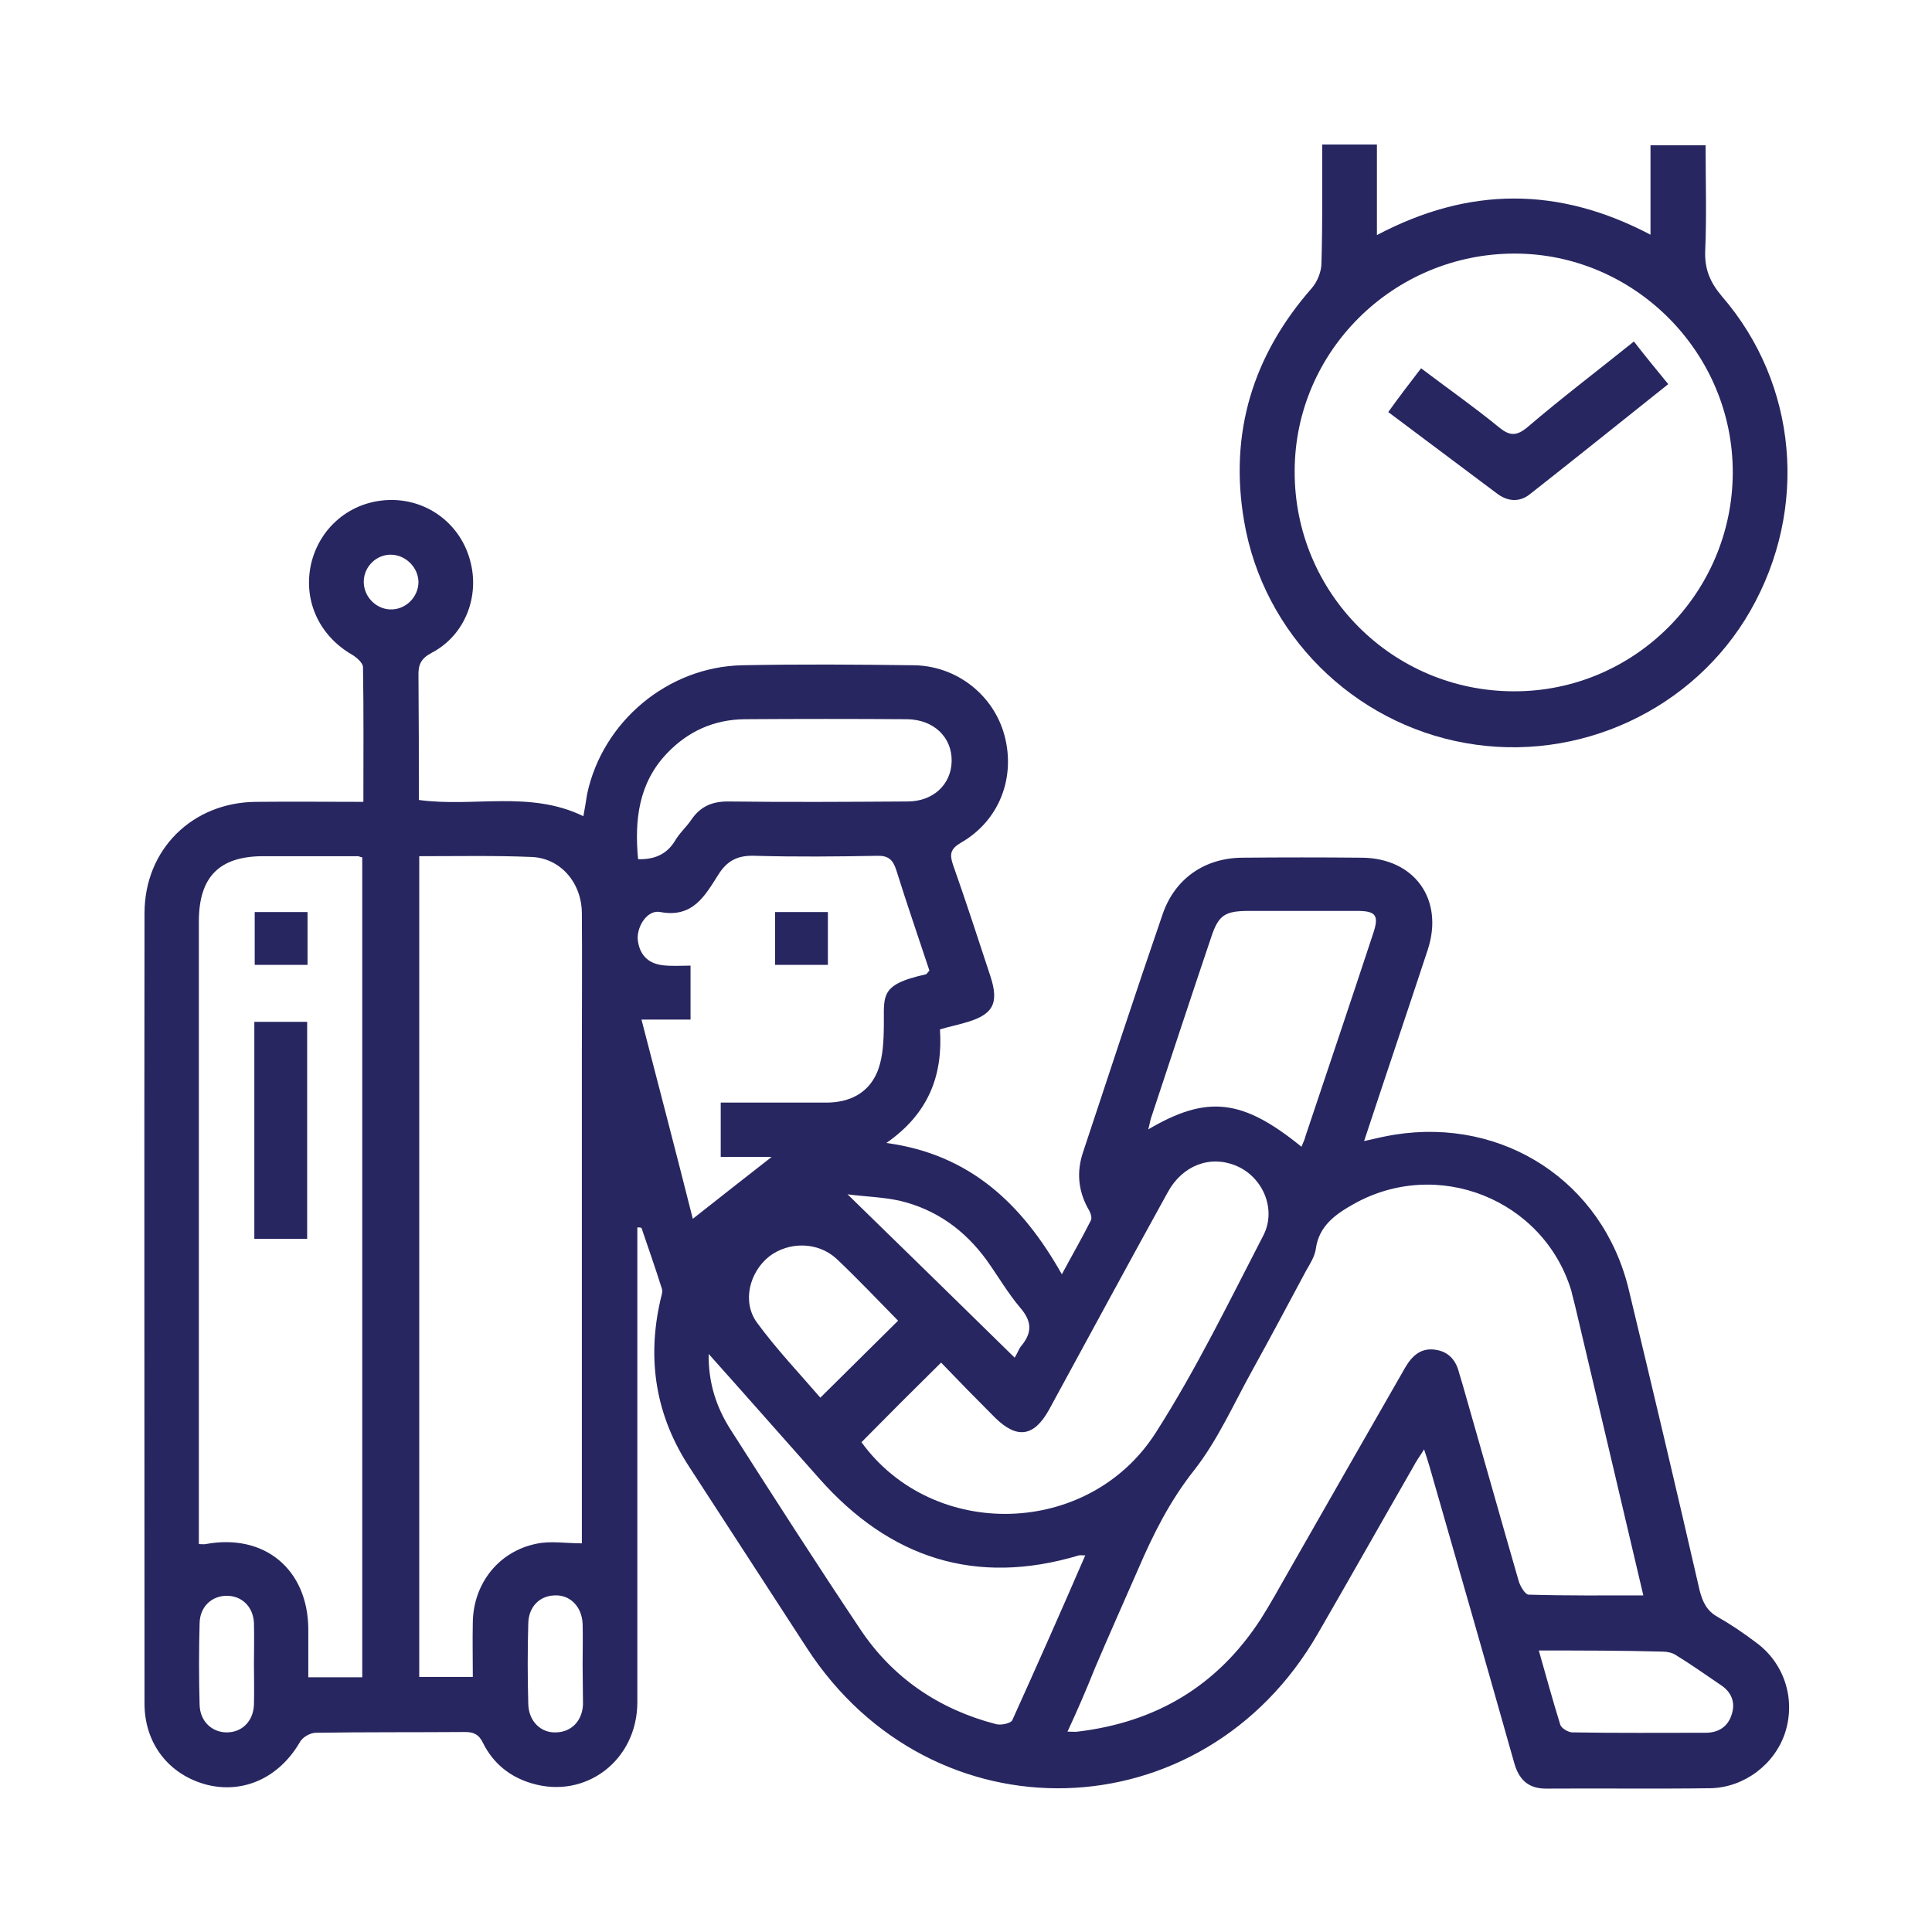 <?xml version="1.0" encoding="utf-8"?>
<!-- Generator: Adobe Illustrator 27.9.0, SVG Export Plug-In . SVG Version: 6.00 Build 0)  -->
<svg version="1.1" id="Layer_1" xmlns="http://www.w3.org/2000/svg" xmlns:xlink="http://www.w3.org/1999/xlink" x="0px" y="0px"
	 viewBox="0 0 512 512" style="enable-background:new 0 0 512 512;" xml:space="preserve">
<style type="text/css">
	.st0{fill:#272660;}
</style>
<g>
	<path class="st0" d="M168.9,325.3c0,1.6,0,3.2,0,4.7c0,40.4,0,80.7,0,121.1c0,15.4-13.7,25.8-28,21.5c-5.8-1.7-10.2-5.3-12.9-10.7
		c-1.1-2.3-2.5-2.9-4.8-2.9c-13.1,0.1-26.3,0-39.5,0.2c-1.5,0-3.6,1.2-4.3,2.6C74,471,64.7,475.4,54.9,473
		c-10.1-2.6-16.6-10.9-16.6-21.5c0-69.8-0.1-139.7,0-209.5c0-16.9,12.7-29.4,29.6-29.5c9.4-0.1,18.6,0,28.4,0
		c0-12.2,0.1-23.9-0.1-35.7c0-1.1-1.7-2.6-2.9-3.3c-9-5.2-13.2-14.9-10.7-24.7c2.6-9.8,11.2-16.4,21.4-16.3
		c9.7,0.1,18.1,6.6,20.6,16.1c2.6,9.5-1.4,19.8-10.2,24.4c-3,1.6-3.6,3.3-3.5,6.3C111,190.2,111,201,111,212
		c14.6,2,29.4-2.6,43.6,4.3c0.4-2.1,0.7-4,1-5.9c4.1-19.2,21.4-33.7,41.1-34.1c15.1-0.3,30.2-0.2,45.4,0
		c11.3,0.1,21.2,7.8,24.1,18.6c3,11.2-1.4,22.6-11.5,28.4c-2.9,1.7-3.1,3.1-2.1,6c3.4,9.6,6.6,19.5,9.8,29.2
		c2.5,7.5,0.8,10.5-6.9,12.6c-2,0.6-4.1,1-6.4,1.7c0.8,12.2-3,22.3-14.2,30.1c22.2,3,36,16.2,46.5,34.8c2.9-5.4,5.4-9.7,7.7-14.3
		c0.4-0.8-0.2-2.3-0.8-3.2c-2.6-4.8-3-9.7-1.3-14.8c7-21.1,13.9-42.2,21.1-63.1c3.2-9.4,11.1-14.9,21-15c10.6-0.1,21.2-0.1,31.8,0
		c13.9,0.1,21.8,11,17.5,24.3c-5.5,16.7-11.2,33.5-16.9,50.8c3-0.7,5.6-1.3,8.1-1.7c28.9-4.6,55.1,12.5,62,40.9
		c6.4,26.6,12.7,53.2,18.8,79.8c0.8,3.1,1.9,5.5,4.8,7.1c3.5,2,6.9,4.3,10.2,6.8c7.5,5.5,10.5,15,7.7,23.8
		c-2.7,8.4-10.8,14.6-19.8,14.8c-14.6,0.2-29,0-43.6,0.1c-4.9,0-7.3-2.6-8.5-7.1c-7.4-26.2-14.9-52.3-22.4-78.4
		c-0.4-1.3-0.8-2.6-1.4-4.4c-1.1,1.8-2.1,3.1-2.8,4.5c-8.5,14.8-16.9,29.7-25.4,44.4c-30.5,52.9-102.2,54.9-135.4,3.7
		c-10.4-16-20.7-31.9-31.1-47.9c-8.9-13.6-11.3-28.4-7.7-44.2c0.2-1,0.7-2.2,0.4-3.1c-1.7-5.4-3.6-10.8-5.4-16.1
		C169.4,325.2,169.1,325.3,168.9,325.3z M282.9,458.9c1.3,0,2,0.1,2.7,0c20.8-2.5,37-12.1,48.5-29.8c2.6-4.1,4.9-8.3,7.3-12.5
		c10.3-18.1,20.7-36.2,31-54.2c1.8-3.1,4.2-5.3,8-4.7c3.6,0.5,5.5,2.9,6.3,6.2c0.3,1,0.6,2,0.9,3c5,17.4,9.9,34.9,14.9,52.2
		c0.4,1.3,1.7,3.5,2.6,3.5c10,0.3,20,0.2,30.4,0.2c-6.1-26-12.1-51.4-18.1-76.8c-0.3-1.3-0.7-2.6-1-4c-7.4-24.2-35.5-35.4-57.7-22.9
		c-4.8,2.7-9.2,5.8-10,11.9c-0.3,2-1.5,3.9-2.6,5.8c-4.7,8.8-9.4,17.6-14.2,26.3c-5,9-9.2,18.6-15.5,26.6
		c-6.4,8.1-10.8,16.9-14.8,26.2c-3.8,8.7-7.7,17.4-11.4,26.1C288,447.5,285.6,453.1,282.9,458.9z M111.1,226.9
		c0,72.9,0,145.2,0,217.5c4.8,0,9.3,0,14.2,0c0-5-0.1-9.8,0-14.6c0.2-10.2,6.9-18.7,16.9-20.7c3.7-0.8,7.7-0.1,12-0.1
		c0-1.6,0-3.4,0-5.2c0-41.4,0-82.9,0-124.3c0-12.6,0.1-25.1,0-37.6c-0.1-8.1-5.8-14.6-13.5-14.8
		C131.1,226.7,121.2,226.9,111.1,226.9z M96,444.5c0-72.7,0-145,0-217.3c-0.6-0.1-0.9-0.3-1.2-0.3c-8.3,0-16.6,0-25,0
		c-11.7,0-17.1,5.5-17.1,17.3c0,53.4,0,106.7,0,160.1c0,1.6,0,3.2,0,4.9c0.9,0,1.3,0.1,1.8,0c15.6-2.9,27.1,6.7,27.2,22.5
		c0,4.2,0,8.4,0,12.8C86.7,444.5,91.2,444.5,96,444.5z M183.6,323c7.5-5.9,14.2-11.2,20.9-16.4c-4.4,0-9,0-13.5,0c0-5,0-9.6,0-14.4
		c9.5,0,18.7,0,28,0c6,0,10.9-2.4,13.3-7.7c1.5-3.3,1.8-7.3,1.9-11c0.3-9.4-1.9-12.4,11.2-15.3c0.2-0.1,0.4-0.4,0.9-1
		c-2.9-8.8-6-17.7-8.8-26.7c-0.9-2.7-2.1-3.8-5.1-3.7c-10.7,0.2-21.5,0.3-32.2,0c-4.6-0.2-7.5,1.2-9.9,5.1
		c-3.5,5.5-6.7,11.4-15.3,9.8c-3.4-0.7-6.2,3.7-6,7.2c0.4,4,2.6,6.4,6.6,6.9c2.5,0.3,5,0.1,7.4,0.1c0,5.3,0,9.8,0,14.3
		c-4.3,0-8.1,0-13,0C174.6,288,179.2,305.5,183.6,323z M228.3,382.2c19,26.2,60.4,25.3,78.1-2.7c10.6-16.6,19.3-34.5,28.4-52.1
		c3.6-7-0.2-15.6-7.3-18.5c-6.8-2.8-14.1-0.1-18,7c-10.6,19.2-21,38.4-31.5,57.7c-4,7.2-8.5,7.8-14.3,2.1
		c-4.9-4.9-9.7-9.8-14.3-14.6C242.1,368.3,235.2,375.2,228.3,382.2z M187.8,358.8c-0.1,7.8,2.1,14.3,5.9,20.2
		c11.3,17.7,22.6,35.3,34.3,52.8c8.6,12.9,20.9,21.2,35.9,25.1c1.3,0.4,4.1-0.2,4.4-1.1c6.5-14.4,12.9-28.8,19.3-43.6
		c-0.9,0-1.3-0.1-1.7,0c-27.4,8.2-50.2,0.7-68.9-20.5C207.4,380.9,197.9,370.1,187.8,358.8z M344.9,303.9c0.4-1,0.9-2,1.1-2.9
		c6-17.9,12-35.7,17.9-53.6c1.6-4.8,0.8-6-4.3-6c-9.5,0-19,0-28.5,0c-6.6,0-8.2,1.1-10.2,7.2c-5.3,15.7-10.5,31.5-15.7,47.2
		c-0.4,1-0.5,2.1-0.9,3.5C319.9,290.1,329.3,291.2,344.9,303.9z M169.1,227.7c4.4,0.1,7.6-1.3,9.8-4.9c1.2-2.1,3.1-3.7,4.4-5.7
		c2.4-3.4,5.4-4.7,9.6-4.7c15.9,0.2,31.8,0.1,47.6,0c6.8,0,11.6-4.5,11.7-10.7c0.1-6.3-4.7-11-11.8-11.1c-14.4-0.1-28.7-0.1-43.1,0
		c-8.1,0.1-15,3.2-20.6,9.1C169.3,207.5,168.1,217.2,169.1,227.7z M407.8,437.4c2,7,3.7,13.3,5.7,19.7c0.3,0.9,2.1,2,3.2,2
		c11.8,0.2,23.5,0.1,35.3,0.1c3.4,0,5.9-1.6,6.9-4.8c1.1-3.3-0.1-6-2.8-7.8c-4-2.7-7.9-5.5-12-8c-0.9-0.6-2.3-0.9-3.4-0.9
		C429.9,437.4,419.2,437.4,407.8,437.4z M238,350c-5.4-5.5-10.7-11.1-16.3-16.4c-5-4.6-12.7-4.6-17.9-0.6c-5.2,4.2-7.2,12-3.2,17.5
		c5.2,7.1,11.3,13.5,16.8,19.9C224.5,363.4,231.1,356.8,238,350z M268.9,359.8c0.9-1.5,1.2-2.6,1.9-3.3c2.8-3.5,2.6-6.4-0.4-9.9
		c-3.3-3.9-5.9-8.4-8.9-12.6c-5.8-8-13.4-13.5-23.1-15.8c-4.6-1-9.5-1.1-13.8-1.7C239.5,331,254,345.2,268.9,359.8z M67.3,441
		c0-3.6,0.1-7.3,0-10.9c-0.2-4.3-3.2-7.2-7.2-7.2s-7.1,2.9-7.2,7.2c-0.2,7.3-0.2,14.6,0,21.7c0.1,4.3,3.2,7.3,7.2,7.3s7-2.9,7.2-7.3
		C67.4,448.2,67.3,444.7,67.3,441z M154.4,441.2c0-3.6,0.1-7.3,0-10.9c-0.2-4.5-3.3-7.7-7.4-7.5c-4,0.1-6.9,3-7,7.4
		c-0.2,7.1-0.2,14.2,0,21.4c0.1,4.5,3.3,7.7,7.4,7.5c4-0.1,6.9-3,7.1-7.4C154.5,448.2,154.4,444.7,154.4,441.2z M103.7,147
		c-3.9-0.1-7.2,3.1-7.3,7c-0.1,3.9,3,7.3,6.9,7.5c4.1,0.2,7.6-3.2,7.6-7.3C110.8,150.3,107.5,147.1,103.7,147z"/>
	<path class="st0" d="M350.4,38.3c5,0,9.5,0,14.5,0c0,7.9,0,15.7,0,24c24.4-12.9,48.2-12.9,72.5-0.1c0-8.1,0-15.8,0-23.7
		c4.9,0,9.5,0,14.6,0c0,9.3,0.3,18.6-0.1,27.9c-0.2,4.8,1.2,8.3,4.4,12.1c20.1,23.2,23,56.3,7.6,83.3c-15,26.3-45.6,40.5-75.6,35.1
		c-29.7-5.3-53.5-28.8-58.6-58.8c-4-23.3,2.3-43.9,17.9-61.7c1.5-1.7,2.6-4.4,2.6-6.7C350.5,59.3,350.4,49,350.4,38.3z M343.1,124.9
		c-0.1,32.2,25.9,58.3,58.1,58.3c31.9,0.1,57.9-26,58-57.9s-26.1-58.1-57.8-58.1C369.3,67.2,343.1,93.1,343.1,124.9z"/>
	<path class="st0" d="M81.4,328.3c-4.7,0-9.3,0-14,0c0-19.2,0-38.2,0-57.5c4.4,0,9.1,0,14,0C81.4,289.7,81.4,308.8,81.4,328.3z"/>
	<path class="st0" d="M81.5,255.7c-4.7,0-9.2,0-14,0c0-4.6,0-9.2,0-14c4.5,0,9.2,0,14,0C81.5,246.3,81.5,250.7,81.5,255.7z"/>
	<path class="st0" d="M219.4,255.7c-4.7,0-9.3,0-14,0c0-4.6,0-9.1,0-14c4.4,0,9.1,0,14,0C219.4,246.2,219.4,250.7,219.4,255.7z"/>
	<path class="st0" d="M433,90.5c3.1,4,6,7.5,9.1,11.3c-12.4,9.9-24.5,19.6-36.7,29.2c-2.8,2.2-6,1.9-8.8-0.3
		c-9.5-7.1-18.8-14.1-28.7-21.5c2.8-3.9,5.6-7.6,8.7-11.6c7,5.3,14,10.2,20.6,15.6c2.8,2.3,4.6,2.5,7.6,0
		C413.8,105.5,423.3,98.3,433,90.5z"/>
</g>
</svg>

